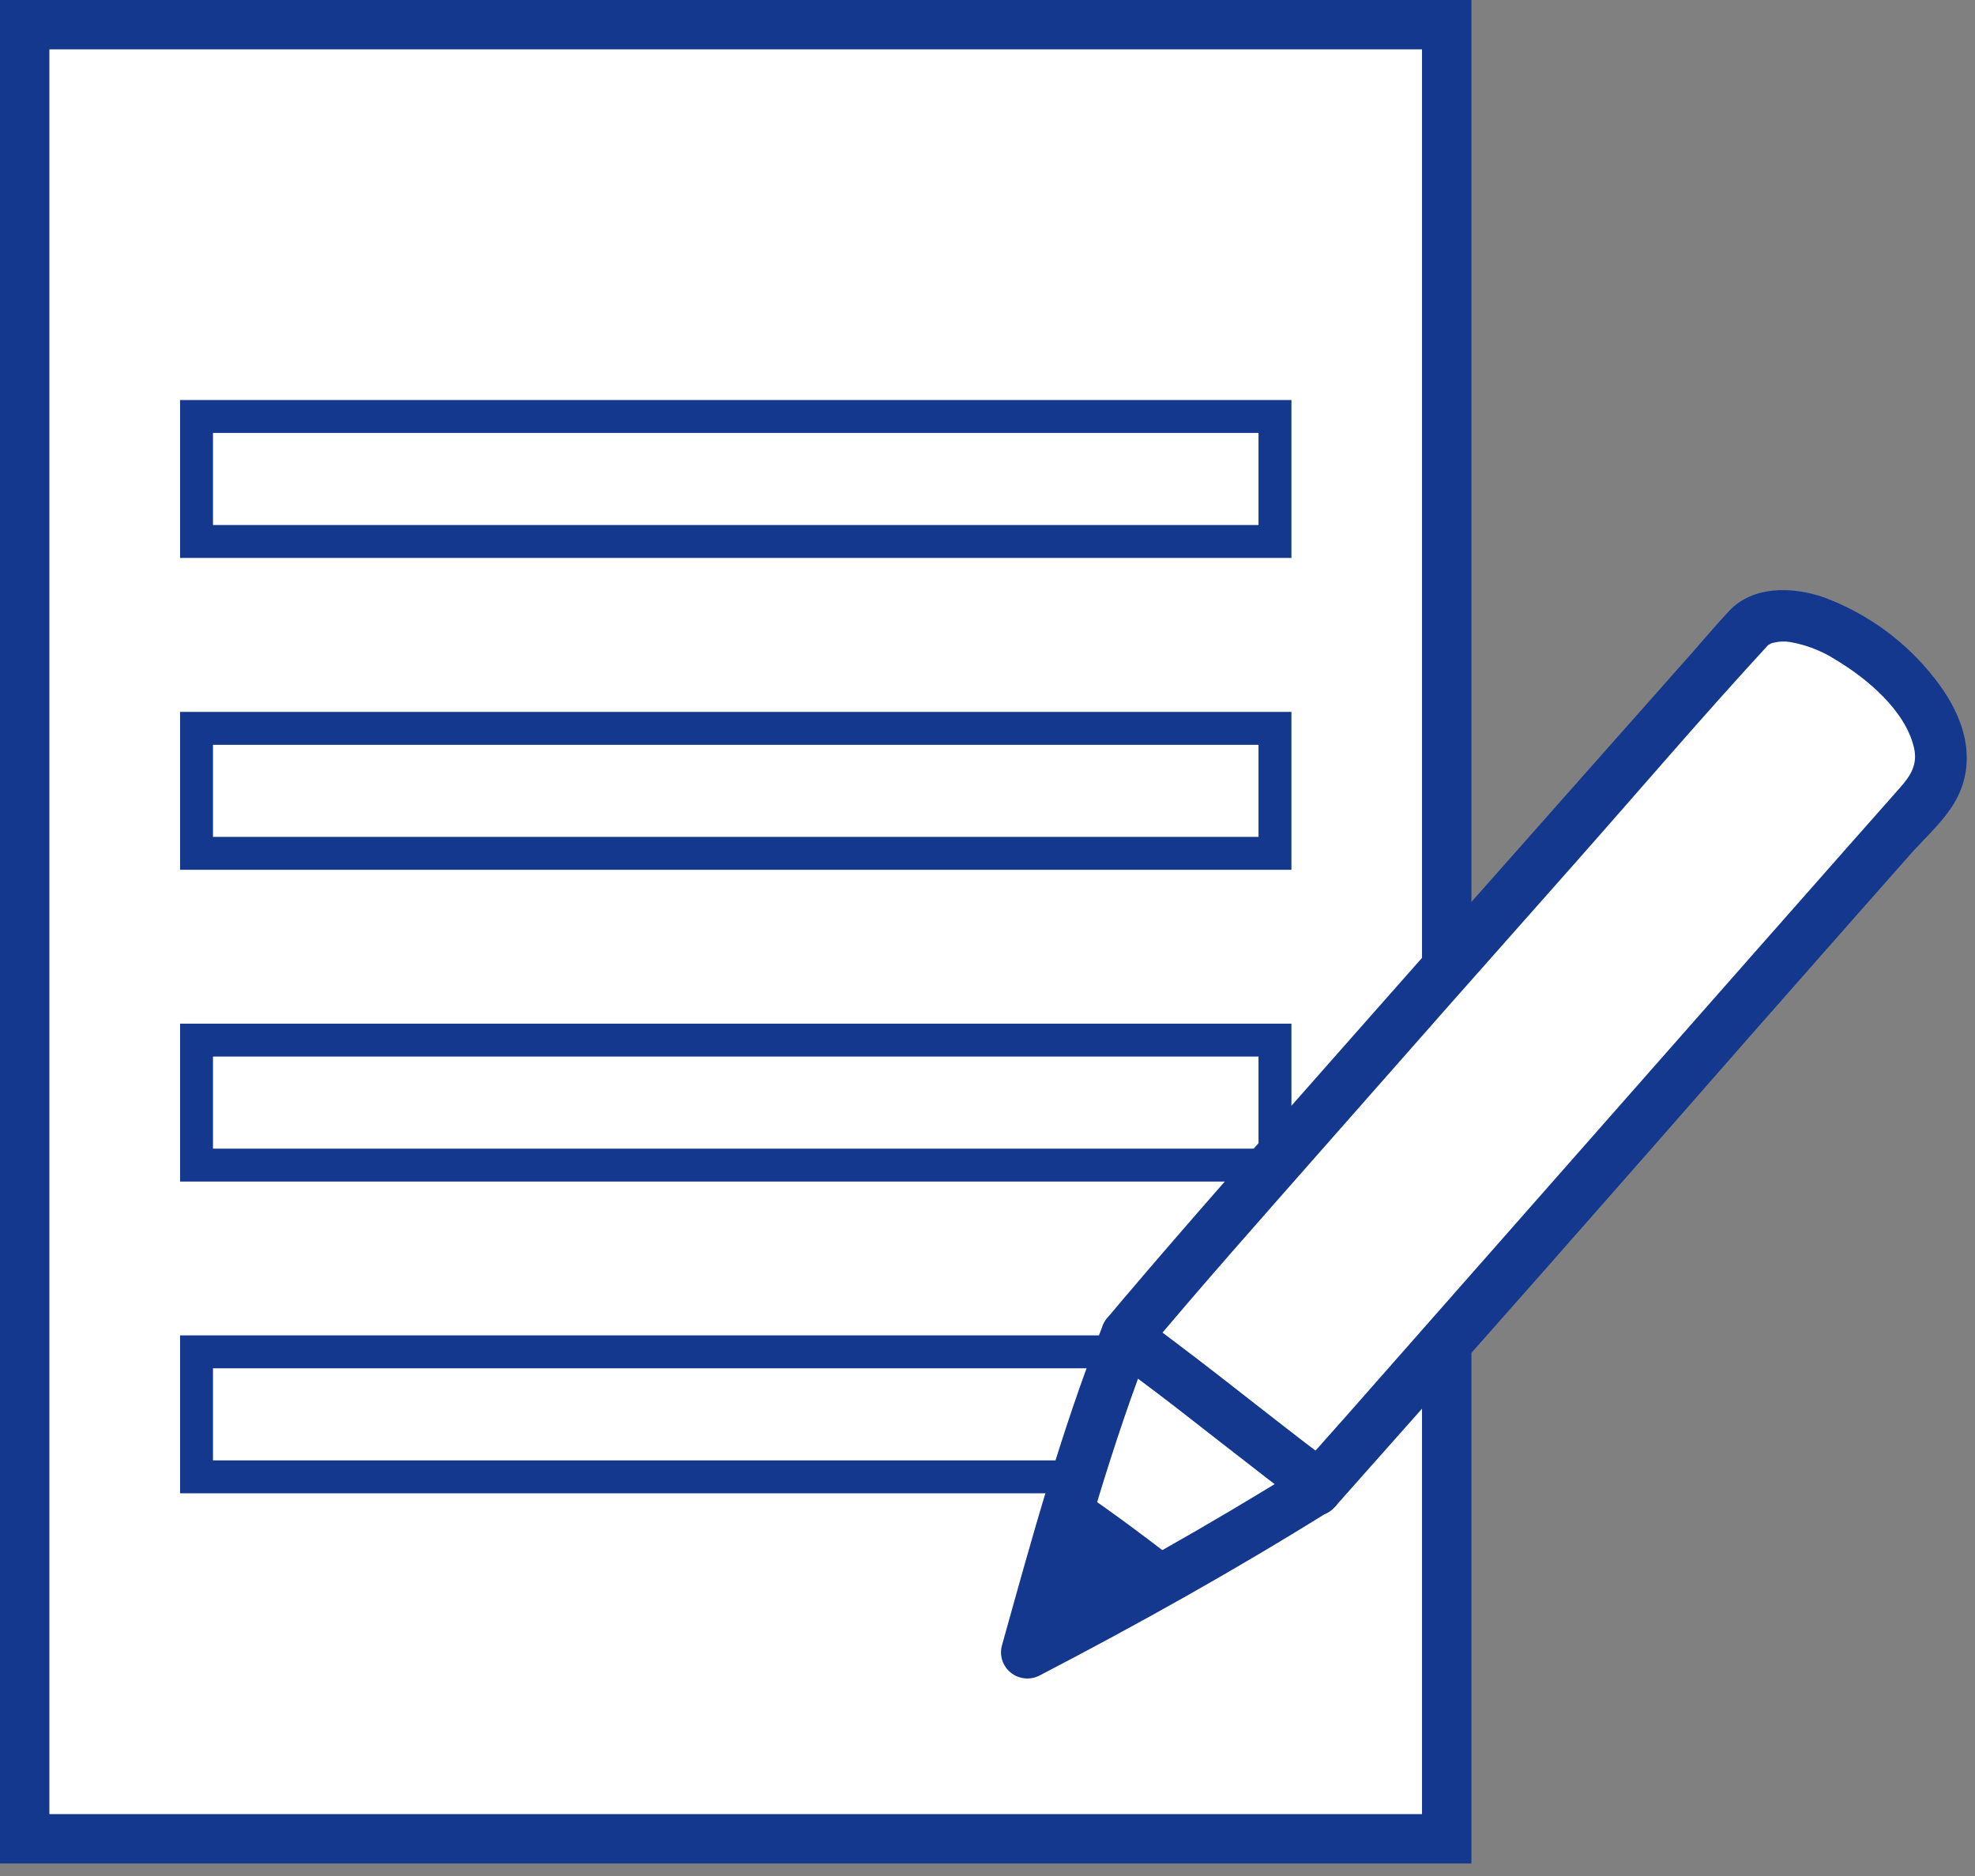 <svg width="120" height="114" viewBox="0 0 120 114" fill="none" xmlns="http://www.w3.org/2000/svg">
<rect x="0" y="0" width="120" height="114" fill="#808080" stroke="none"/>
<path d="M87.901 1.5H1.5V111.739H87.901V1.5Z" fill="white" stroke="#13388E" stroke-width="3" stroke-miterlimit="10"/>
<path d="M77.467 25.309H11.941V32.904H77.467V25.309Z" fill="white" stroke="#13388E" stroke-width="2" stroke-miterlimit="10"/>
<path d="M77.467 44.26H11.941V51.855H77.467V44.26Z" fill="white" stroke="#13388E" stroke-width="2" stroke-miterlimit="10"/>
<path d="M77.467 63.205H11.941V70.801H77.467V63.205Z" fill="white" stroke="#13388E" stroke-width="2" stroke-miterlimit="10"/>
<path d="M77.467 82.148H11.941V89.744H77.467V82.148Z" fill="white" stroke="#13388E" stroke-width="2" stroke-miterlimit="10"/>
<path d="M68.24 96.913C66.133 98.079 63.916 99.274 61.66 100.447C63.613 93.436 65.666 86.405 67.65 81.342C67.709 81.383 67.742 81.403 67.742 81.403C69.616 82.546 78.234 89.541 79.513 90.312C76.721 92.061 72.733 94.425 68.24 96.913Z" fill="white"/>
<path d="M107.391 37.527C106.983 37.623 106.606 37.82 106.296 38.099C99.029 46.33 73.621 74.891 68.305 81.307C69.689 82.027 78.034 88.789 79.992 90.144L80.163 90.262C92.523 76.359 104.591 62.491 117.105 48.371C119.139 45.801 117.19 42.644 114.414 40.249C111.778 37.97 109.106 37.093 107.391 37.527Z" fill="white"/>
<path d="M62.865 100.2L62.395 100.445C63.351 97.011 64.331 93.573 65.316 90.365C67.171 91.568 70.635 94.162 71.947 95.246C69.145 96.839 66.049 98.539 62.865 100.2Z" fill="#13388E"/>
<path d="M69.594 82.219C73.081 78.04 76.705 73.971 80.297 69.884C85.395 64.086 90.505 58.299 95.63 52.523C99.535 48.113 103.363 43.621 107.354 39.284C107.389 39.247 107.506 39.128 107.325 39.275C107.383 39.229 107.447 39.189 107.513 39.156C107.797 39.016 107.534 39.108 107.777 39.054C108.095 38.975 108.425 38.961 108.748 39.012C109.756 39.185 110.718 39.561 111.574 40.116C113.468 41.255 115.754 43.177 116.289 45.418C116.532 46.434 116.105 47.12 115.444 47.868C114.399 49.046 113.355 50.227 112.312 51.409C110.272 53.718 108.234 56.029 106.199 58.342C98.086 67.558 89.971 76.773 81.853 85.985C80.855 87.109 79.857 88.233 78.859 89.357C77.515 90.868 79.746 93.098 81.097 91.579C89.576 82.045 98.014 72.477 106.411 62.872C108.55 60.441 110.69 58.012 112.831 55.584C113.907 54.365 114.984 53.145 116.062 51.926C117.018 50.846 118.273 49.754 118.926 48.457C120.187 45.954 119.205 43.335 117.578 41.266C115.843 39.022 113.511 37.305 110.845 36.309C108.952 35.643 106.523 35.565 105.052 37.135C104.272 37.966 103.54 38.846 102.784 39.699C100.665 42.092 98.546 44.484 96.425 46.876C91.134 52.848 85.849 58.826 80.569 64.81C76.425 69.516 72.26 74.21 68.204 78.99C67.92 79.325 67.637 79.66 67.356 79.997C66.762 80.62 66.762 81.596 67.356 82.219C67.977 82.825 68.973 82.825 69.594 82.219Z" fill="#13388E"/>
<path d="M67.68 82.754C68.243 83.1 68.773 83.503 69.303 83.898C69.699 84.193 70.094 84.491 70.49 84.791L70.677 84.935L70.875 85.085L71.611 85.653C73.392 87.033 75.161 88.429 76.947 89.804C77.691 90.377 78.431 90.961 79.204 91.497C79.96 91.927 80.923 91.677 81.369 90.933C81.792 90.182 81.541 89.233 80.801 88.785C80.558 88.615 80.318 88.439 80.081 88.261C79.937 88.154 79.794 88.046 79.65 87.937L79.415 87.758L79.242 87.627C79.418 87.762 79.11 87.525 79.05 87.48L78.775 87.266C78.565 87.104 78.355 86.939 78.145 86.779L76.794 85.727C74.954 84.287 73.117 82.847 71.25 81.443C70.608 80.961 69.967 80.461 69.283 80.041C68.528 79.603 67.558 79.856 67.117 80.605C66.676 81.354 66.93 82.316 67.685 82.754L67.68 82.754Z" fill="#13388E"/>
<path d="M66.949 80.691C64.471 86.975 62.679 93.53 60.867 100.028C60.655 100.88 61.18 101.741 62.038 101.951C62.428 102.047 62.84 101.993 63.193 101.801C69.171 98.693 75.062 95.397 80.779 91.828C82.499 90.754 80.911 88.032 79.181 89.116C73.468 92.684 67.575 95.98 61.595 99.089L63.92 100.863C65.731 94.365 67.524 87.812 70.002 81.526C70.227 80.69 69.735 79.83 68.896 79.594C68.056 79.384 67.198 79.867 66.949 80.691Z" fill="#13388E"/>
</svg>
